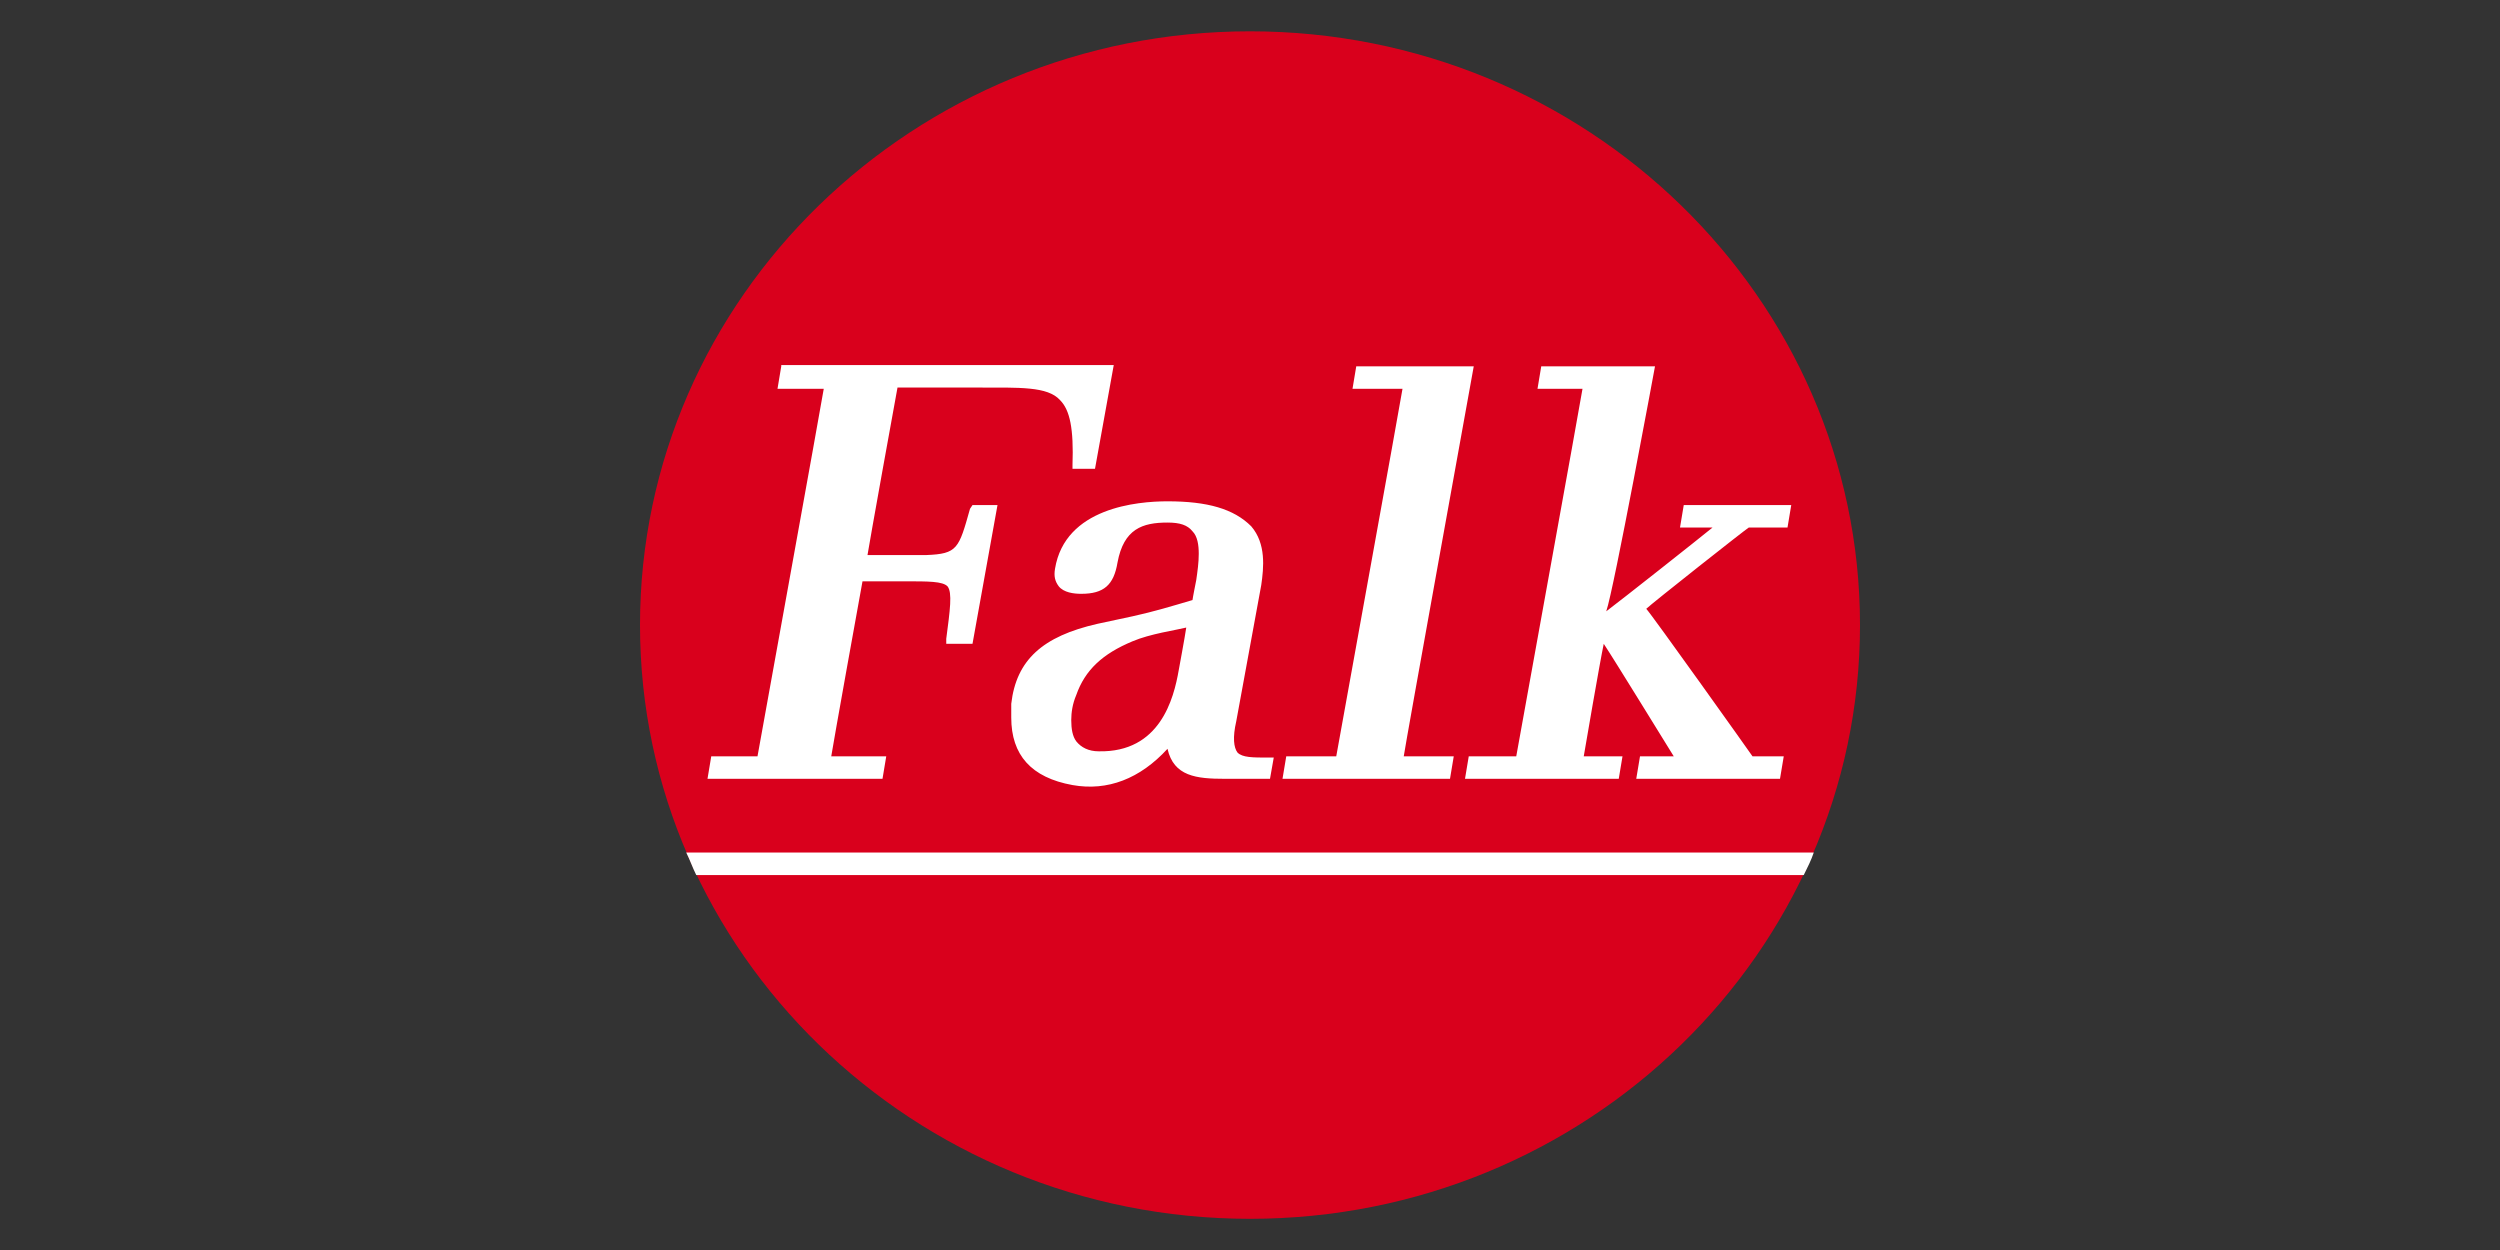 <?xml version="1.0" encoding="utf-8"?>
<!-- Generator: Adobe Illustrator 24.3.0, SVG Export Plug-In . SVG Version: 6.00 Build 0)  -->
<svg version="1.1" id="Ebene_1" xmlns="http://www.w3.org/2000/svg" xmlns:xlink="http://www.w3.org/1999/xlink" x="0px" y="0px"
	 viewBox="0 0 200 100" style="enable-background:new 0 0 200 100;" xml:space="preserve">
<rect x="0" y="0" width="200" height="100" fill="#333333" stroke="none"/>
<style type="text/css">
	.st0{fill:#D9001C;}
	.st1{fill:#FFFFFF;}
</style>
<g id="layer1" transform="translate(37.4,35.705)">
	<path id="path2929" class="st0" d="M13.8,14.3c0-26.2,21.9-47.5,48.8-47.5s48.8,21.3,48.8,47.5c0,26.2-21.9,47.5-48.8,47.5
		S13.8,40.5,13.8,14.3"/>
	<path id="path2933" class="st1" d="M25.1-6.4l-0.3,1.8c0,0,3.1,0,3.7,0c-0.1,0.7-5.2,28.8-5.3,29.4c-0.5,0-3.7,0-3.7,0l-0.3,1.8h14
		l0.3-1.8c0,0-3.7,0-4.4,0c0.1-0.7,2.4-13.5,2.5-14c0.4,0,2.2,0,2.2,0h1.2c1.9,0,3,0,3.4,0.4c0.4,0.5,0.2,1.9-0.1,4.2l0,0.4h2.1
		l2-11.1h-2L40.2,5c-0.9,3.2-1,3.6-3.5,3.7l-1.9,0h-0.7c0,0-1.6,0-2.1,0c0.1-0.7,2.3-12.9,2.4-13.4c0.4,0,1.9,0,1.9,0
		c0,0,4.4,0,4.4,0c3.5,0,5.7-0.1,6.7,1c0.8,0.8,1.1,2.3,1,5.2v0.3h1.8l1.5-8.3H25.1z M71.1-6.4l-0.3,1.8c0,0,3.4,0,4,0
		c-0.1,0.7-5.2,28.8-5.3,29.4c-0.5,0-4,0-4,0l-0.3,1.8h13.4l0.3-1.8c0,0-3.3,0-4,0C75,24,80.5-6.4,80.5-6.4H71.1z M85.9-6.4
		l-0.3,1.8c0,0,3,0,3.6,0c-0.1,0.7-5.2,28.8-5.3,29.4c-0.5,0-3.8,0-3.8,0l-0.3,1.8h12.3l0.3-1.8c0,0-2.5,0-3.1,0
		c0.1-0.6,1.3-7.6,1.6-9c0.8,1.2,5.1,8.2,5.6,9c-0.8,0-2.7,0-2.7,0l-0.3,1.8H105l0.3-1.8c0,0-2.2,0-2.5,0
		c-0.2-0.3-8.1-11.4-8.5-11.8c0.4-0.4,8-6.4,8.2-6.5c0.2,0,3.1,0,3.1,0l0.3-1.8h-8.6l-0.3,1.8c0,0,1.7,0,2.6,0
		c-1.1,0.9-7.3,5.8-8.5,6.7C91.7,11.5,95-6.4,95-6.4H85.9z M56,4.4c-2.4,0-8.2,0.5-9,5.4c-0.1,0.6,0,1,0.3,1.4
		c0.4,0.5,1.2,0.6,1.8,0.6c1.8,0,2.6-0.7,2.9-2.5c0.5-2.7,2-3.2,4-3.2c1,0,1.6,0.2,2,0.7c0.4,0.4,0.5,1.1,0.5,1.8
		c0,0.7-0.1,1.4-0.2,2.1c0,0-0.3,1.5-0.3,1.6c-1.7,0.5-3,0.9-4.8,1.3l-2.8,0.6c-4.4,1-6.5,2.9-6.9,6.4c0,0.4,0,0.7,0,1.1
		c0,3,1.6,4.8,4.9,5.4c2.8,0.5,5.4-0.5,7.6-2.9c0.5,2.2,2.3,2.4,4.6,2.4h3.6l0.3-1.7h-0.4c-1.3,0-2.1,0-2.5-0.4
		c-0.3-0.4-0.4-1.2-0.1-2.5l2-10.9c0.2-1.4,0.4-3.3-0.8-4.7C61.3,5,59.2,4.4,56,4.4z M57.5,14.5c-0.1,0.7-0.6,3.4-0.6,3.4
		c-0.4,2.3-1.5,6.6-6.4,6.5c-0.8,0-1.4-0.3-1.8-0.8c-0.3-0.4-0.4-1-0.4-1.7c0-0.6,0.1-1.3,0.4-2c0.7-2,2.1-3.3,4.5-4.3
		C54.6,15,56.7,14.7,57.5,14.5z M17.5,32.5c0.3,0.6,0.5,1.2,0.8,1.8h88.6c0.3-0.6,0.6-1.2,0.8-1.8H17.5z"/>
</g>
</svg>
